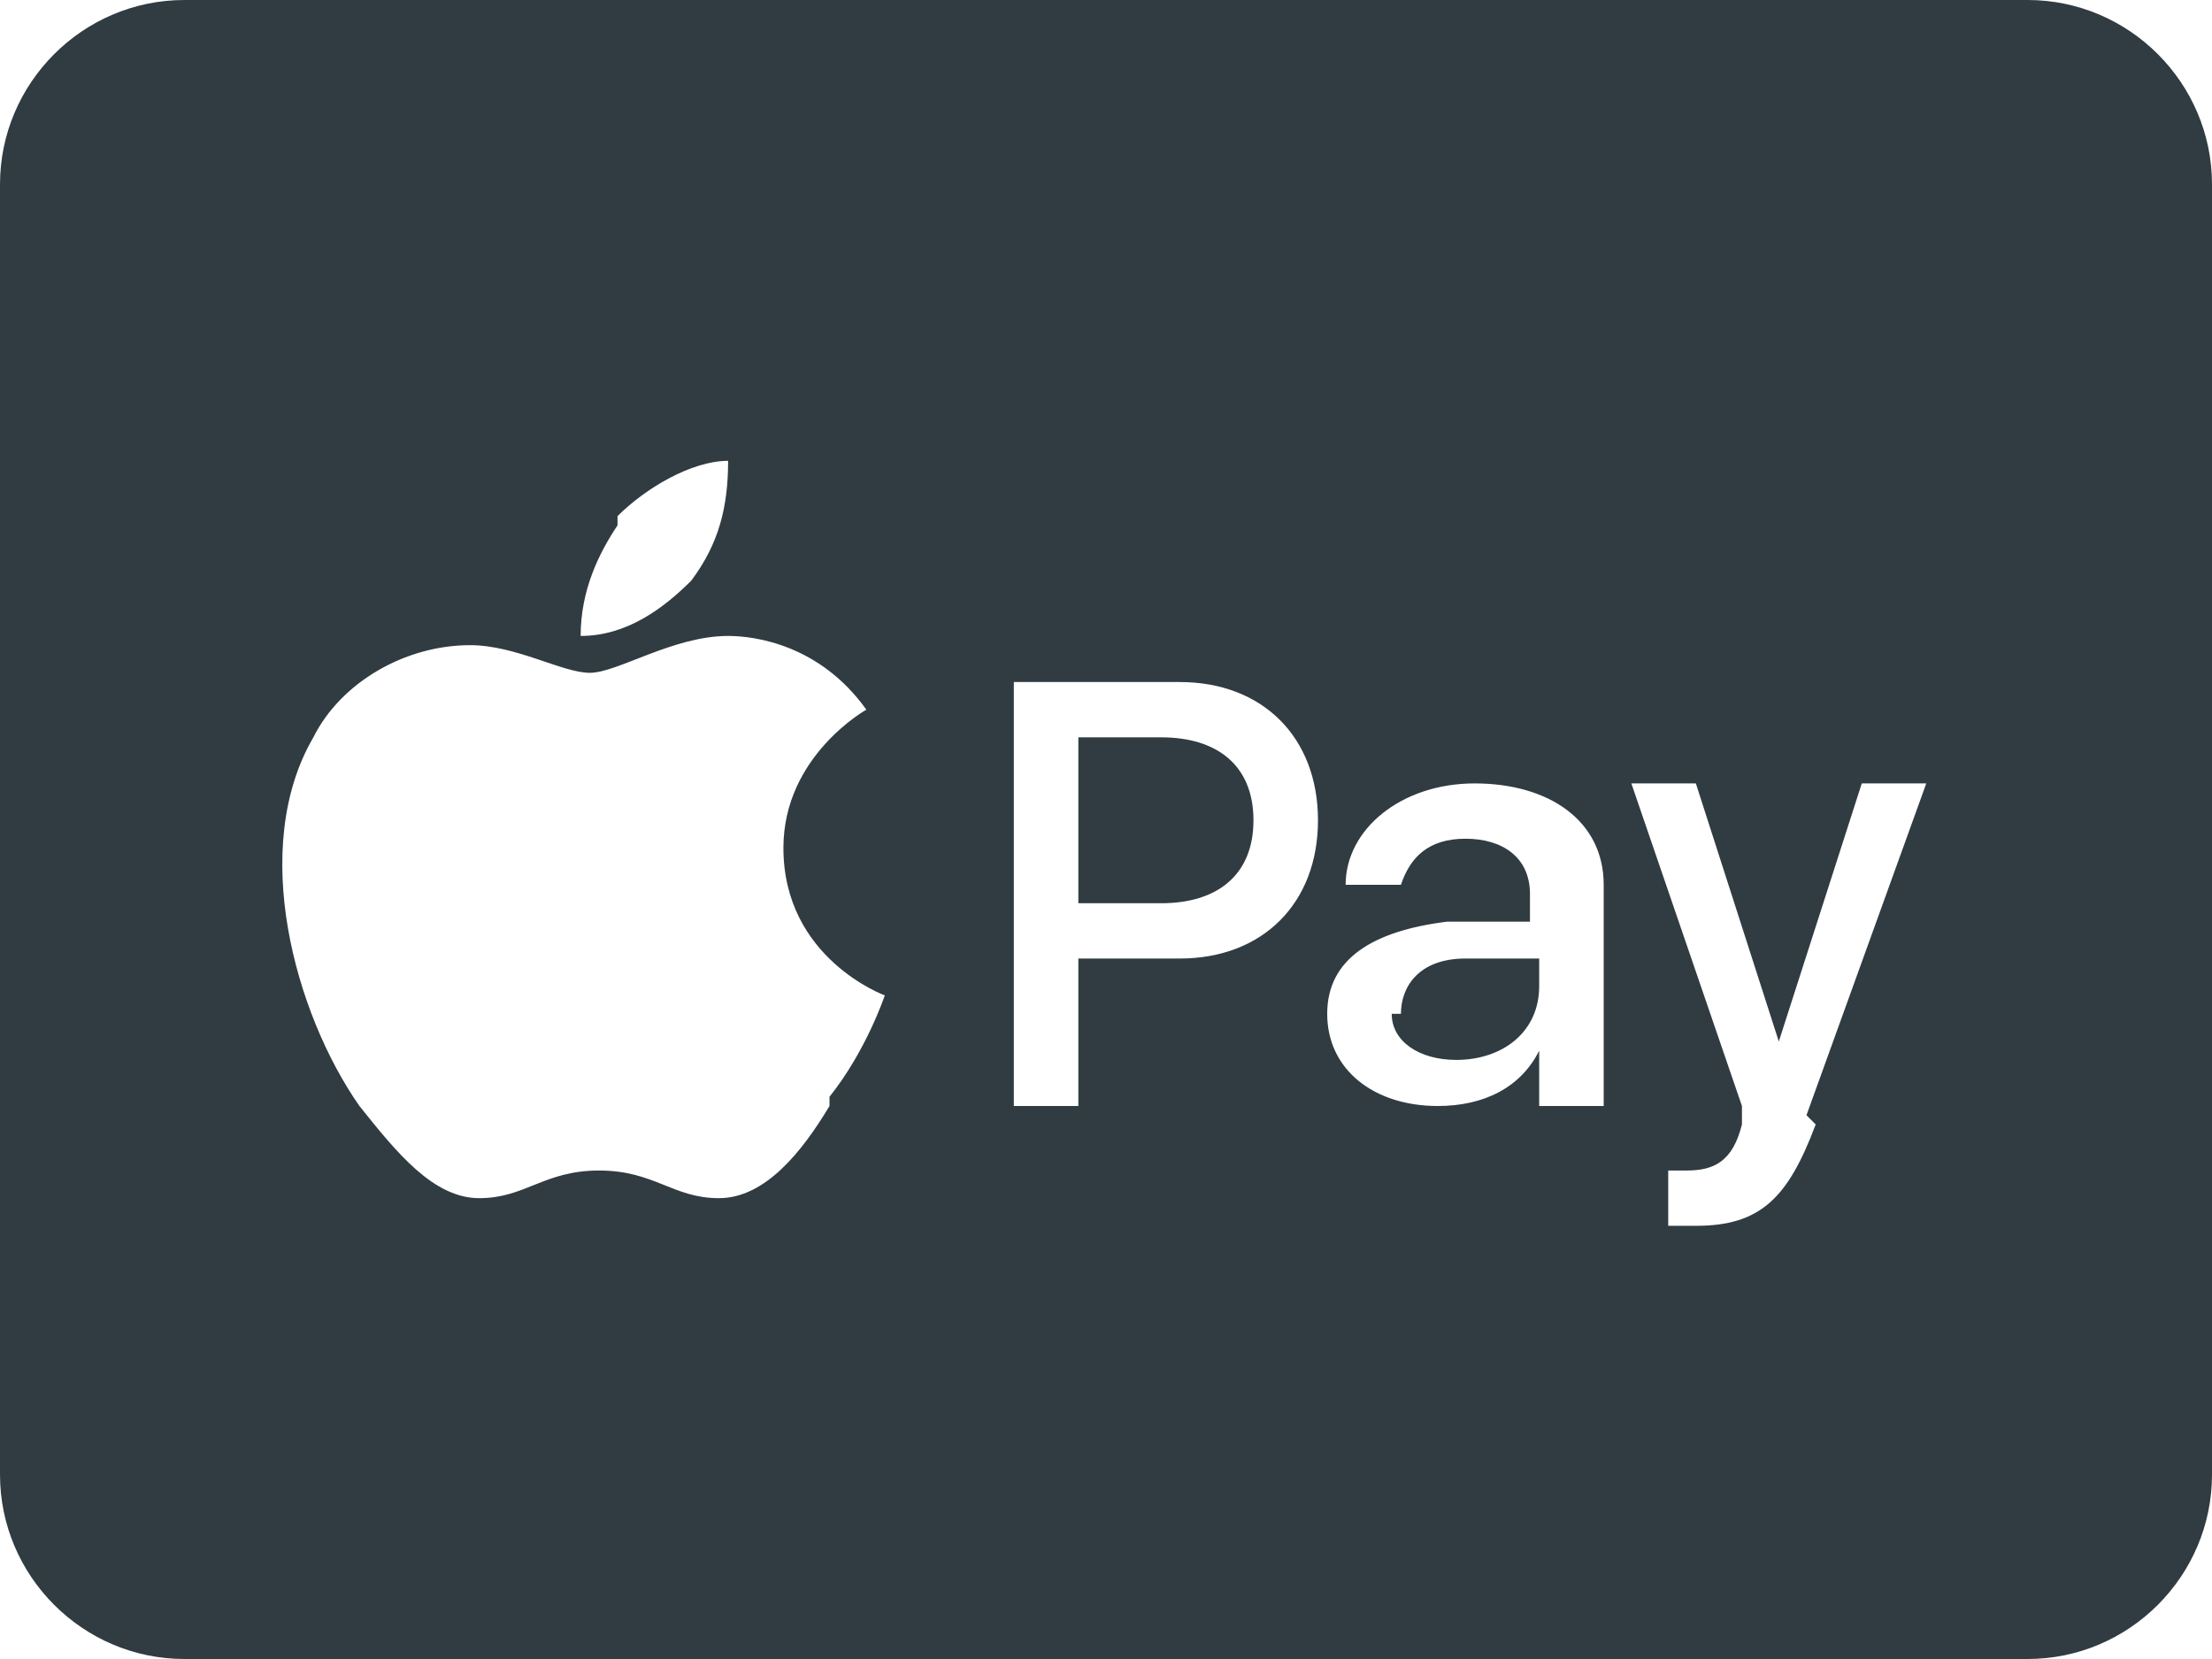 <svg viewBox="0 0 24 18" xmlns="http://www.w3.org/2000/svg"><g fill="#303c42"><path d="m15.1 11c0 .3.3.5.7.5.5 0 .9-.3.9-.8v-.3h-.8c-.5 0-.7.3-.7.6z"/><path d="m12.6 8h-.9v1.8h.9c.6 0 1-.3 1-.9s-.4-.9-1-.9z"/><path d="m22 0h-20c-1.1 0-2 .9-2 2v14c0 1.1.9 2 2 2h20c1.1 0 2-.9 2-2v-14c0-1.1-.9-2-2-2zm-15.3 5.6c.3-.3.8-.6 1.2-.6 0 .5-.1.9-.4 1.3-.3.3-.7.6-1.2.6 0-.5.2-.9.4-1.2zm2.3 6.4c-.3.5-.7 1-1.2 1s-.7-.3-1.3-.3-.8.3-1.3.3-.9-.5-1.3-1c-.7-1-1.2-2.8-.5-4 .3-.6 1-1 1.7-1 .5 0 1 .3 1.3.3s.9-.4 1.5-.4c.3 0 1 .1 1.5.8 0 0-.9.5-.9 1.5 0 1.2 1.1 1.6 1.1 1.6s-.2.6-.6 1.1zm3.8-1.6h-1.1v1.6h-.7v-4.6h1.8c.9 0 1.5.6 1.5 1.5s-.6 1.5-1.5 1.5zm4.6 1.6h-.7v-.6c-.2.4-.6.6-1.1.6-.7 0-1.2-.4-1.2-1s.5-.9 1.3-1h.9v-.3c0-.4-.3-.6-.7-.6s-.6.2-.7.5h-.6c0-.6.6-1.1 1.4-1.1s1.4.4 1.4 1.1zm2.3.2c-.3.8-.6 1.1-1.3 1.1 0 0-.2 0-.3 0v-.6h.2c.3 0 .5-.1.6-.5v-.2s-1.2-3.5-1.2-3.5h.7l.9 2.8.9-2.8h.7l-1.3 3.6z"/></g></svg>